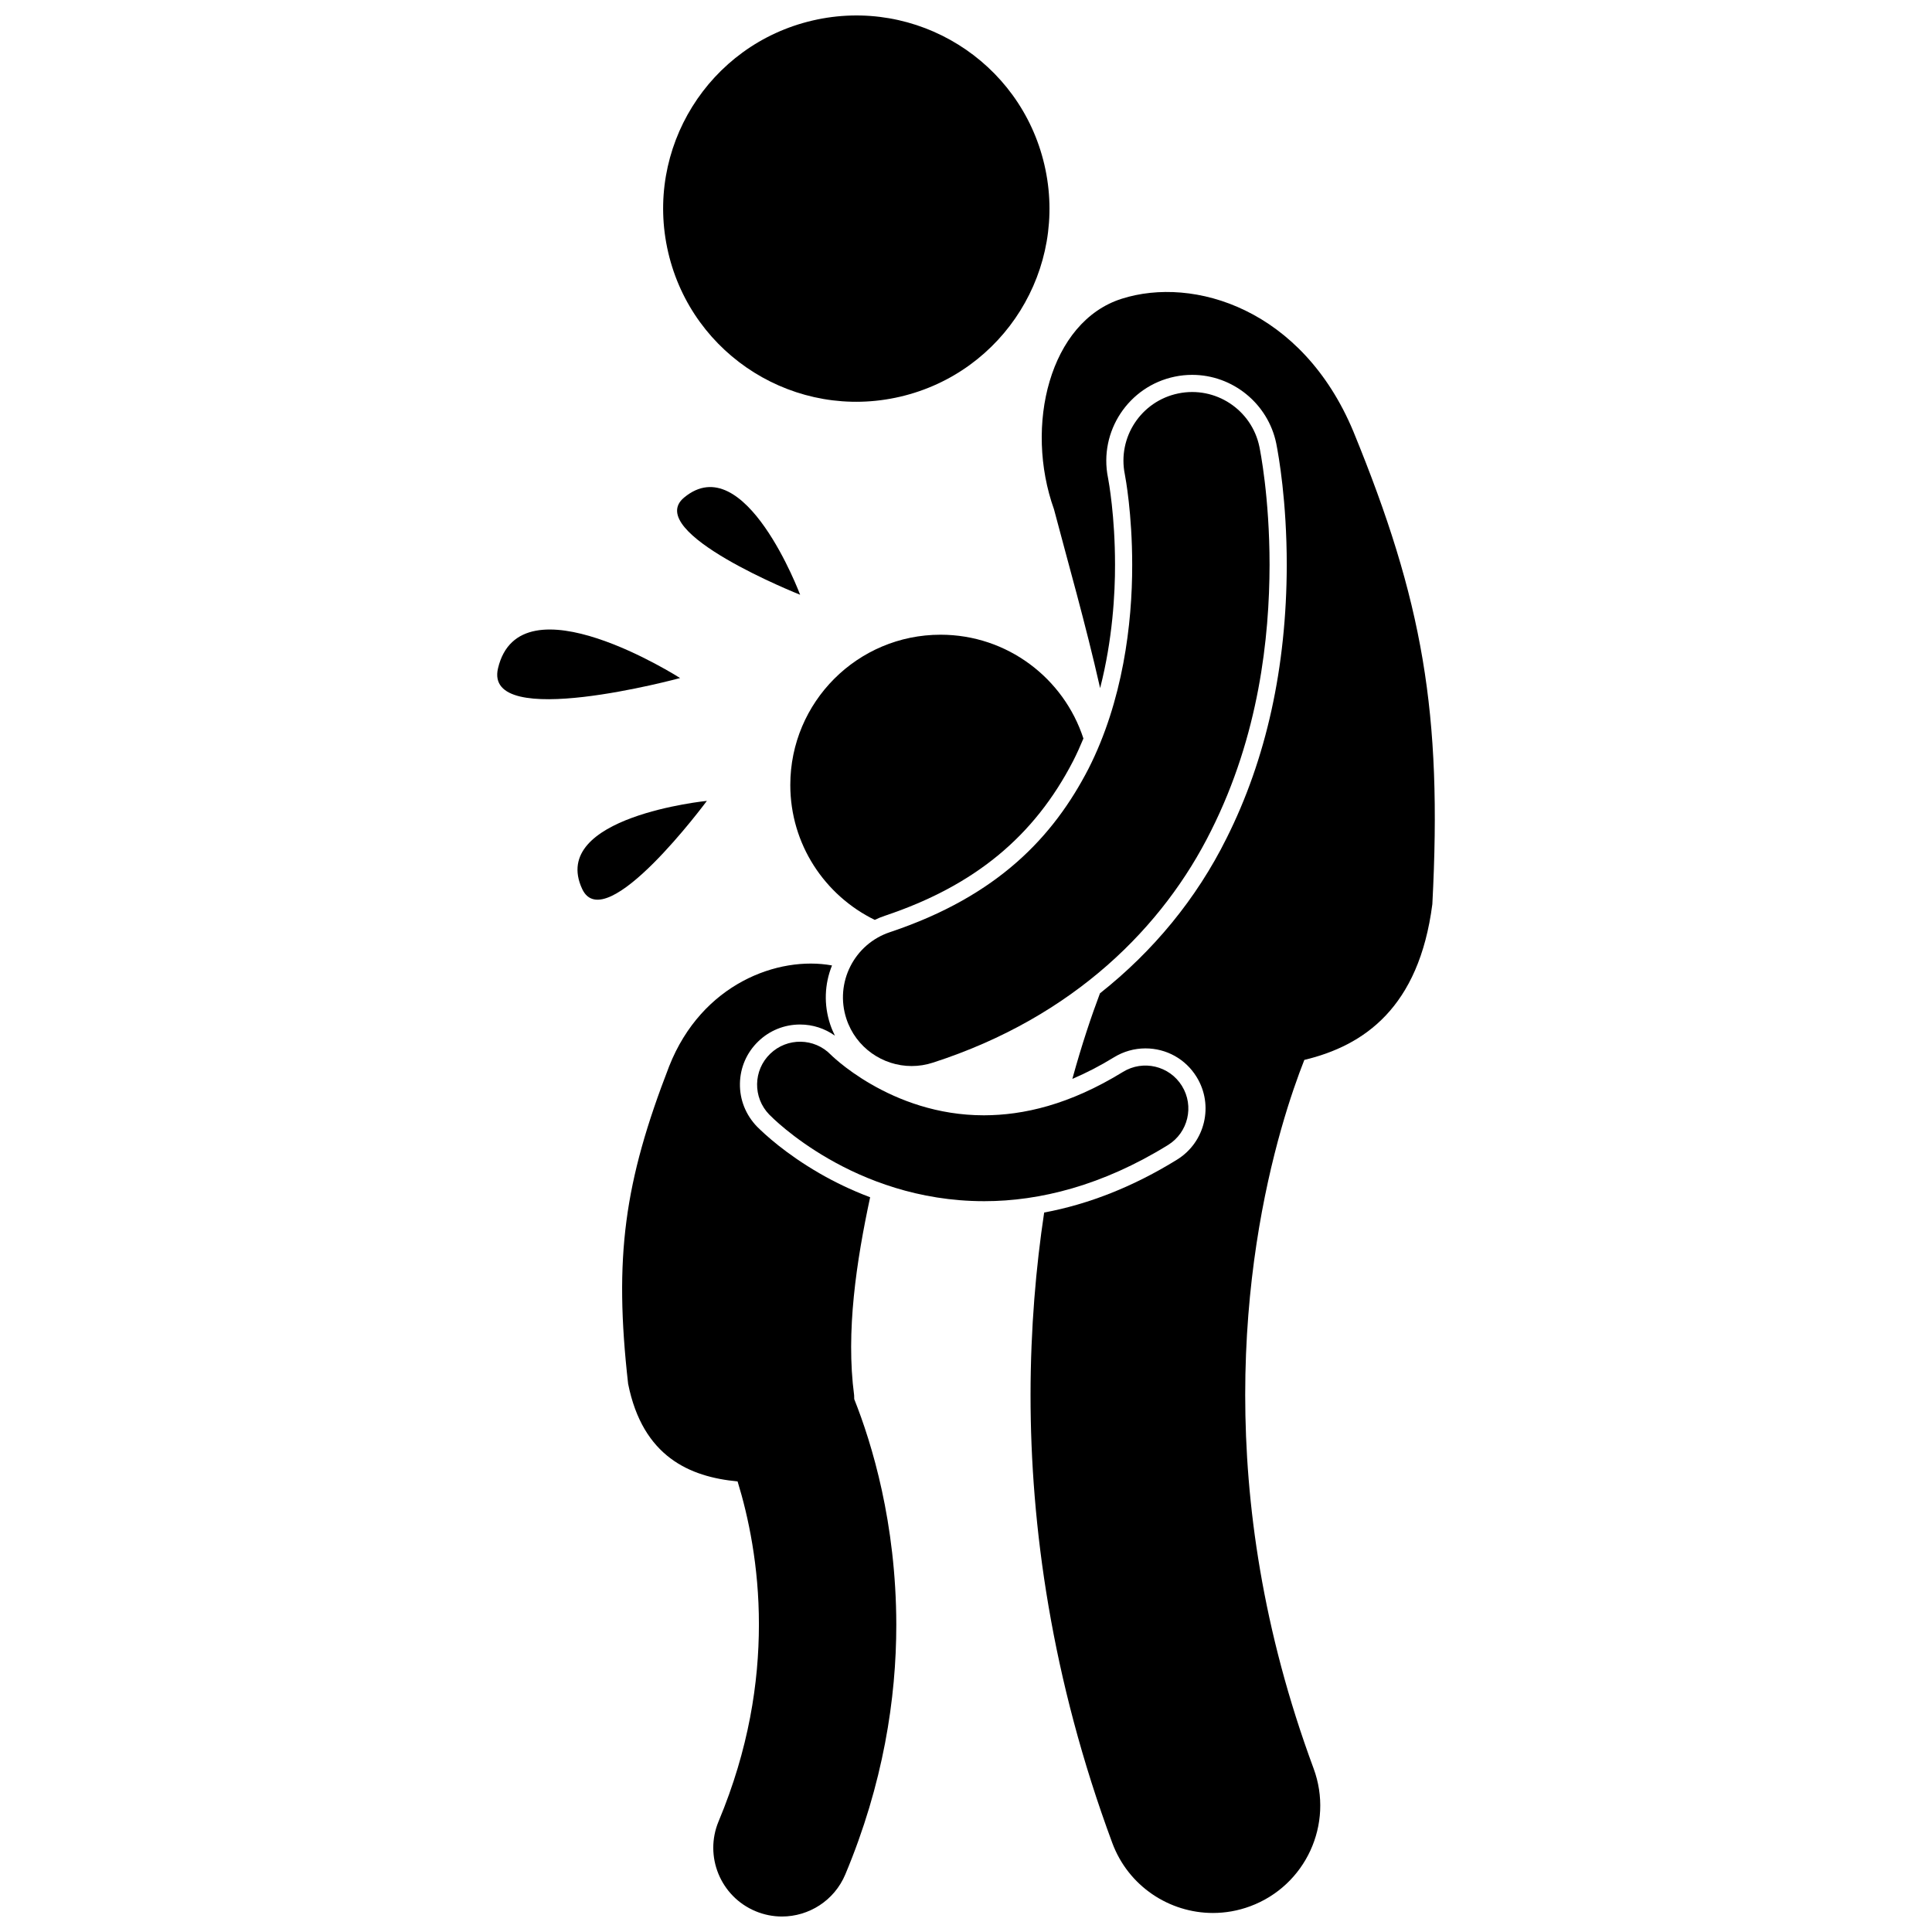<?xml version="1.0" encoding="UTF-8"?>
<!-- Uploaded to: ICON Repo, www.iconrepo.com, Generator: ICON Repo Mixer Tools -->
<svg width="800px" height="800px" version="1.1" viewBox="144 144 512 512" xmlns="http://www.w3.org/2000/svg">
 <defs>
  <clipPath id="b">
   <path d="m319 148.09h104v102.91h-104z"/>
  </clipPath>
  <clipPath id="a">
   <path d="m308 399h74v252.9h-74z"/>
  </clipPath>
 </defs>
 <path d="m298.28 379.58c6.102 13.125 33.051-23.34 33.051-23.34s-41.949 4.203-33.051 23.34z"/>
 <path d="m325.29 275.86c-11.035 9.176 30.754 25.758 30.754 25.758s-14.664-39.137-30.754-25.758z"/>
 <path d="m324.23 323.69s-42.41-27.117-48.246-2.606c-4 16.82 48.246 2.606 48.246 2.606z"/>
 <g clip-path="url(#b)">
  <path d="m420.78 187.68c6.41 27.527-10.711 55.039-38.242 61.453-27.531 6.41-55.047-10.711-61.457-38.238s10.711-55.039 38.242-61.453c27.531-6.41 55.047 10.707 61.457 38.238"/>
 </g>
 <path d="m423.33 279.01c3.606 13.73 8.305 30.043 12.215 47.348 3.328-12.961 3.965-25.16 3.949-32.664 0.008-12.941-1.684-22.141-1.84-22.973-0.012-0.047-0.023-0.094-0.031-0.148-2.457-12.246 5.469-24.234 17.715-26.758 1.523-0.32 3.07-0.473 4.609-0.473 10.734 0 20.098 7.637 22.27 18.16 0.664 3.359 2.777 15.324 2.789 32.176-0.051 27.129-5.43 51.52-15.98 72.508-7.949 16-19.395 29.879-33.523 41.055-2.211 5.863-4.789 13.48-7.316 22.676 3.637-1.555 7.301-3.43 11.02-5.715 2.512-1.547 5.402-2.367 8.348-2.367 5.574 0 10.645 2.828 13.562 7.574 4.609 7.465 2.281 17.297-5.191 21.91-11.562 7.148-23.352 11.797-35.211 14.016-2.16 14.367-3.594 30.57-3.609 48.336-0.008 34.633 5.508 75.148 21.66 118.72 4.25 11.473 15.117 18.566 26.676 18.566 3.277 0 6.617-0.57 9.871-1.777 14.73-5.457 22.25-21.82 16.793-36.551-13.613-36.773-18.109-70.305-18.113-98.961-0.008-29.48 4.809-53.77 9.527-70.422 2.266-7.992 4.496-14.191 6.141-18.359 15.797-3.781 30.379-13.801 33.926-41.27 2.664-50.816-2.559-80.422-20.922-125.25-13.551-32.523-42.32-41.266-61.398-35.195-19.082 6.059-25.883 33.648-17.934 55.836z"/>
 <g clip-path="url(#a)">
  <path d="m344.66 442.61c-3.043-3.148-4.637-7.176-4.57-11.43 0.062-4.254 1.785-8.227 4.844-11.184 2.984-2.891 6.922-4.488 11.082-4.488 3.371 0 6.562 1.043 9.242 2.961-0.488-0.984-0.922-2.004-1.273-3.07-1.688-5.141-1.492-10.586 0.504-15.543-14.238-2.602-34.512 4.82-43.152 26.707-11.902 30.695-14.676 50.605-10.879 84.16 3.859 19.316 16.332 24.68 29.008 25.867 2.848 9.273 5.672 22.406 5.652 37.957-0.008 15.301-2.656 32.93-10.676 52.109-3.883 9.266 0.484 19.934 9.758 23.824 2.297 0.961 4.68 1.418 7.023 1.418 7.121 0 13.879-4.203 16.801-11.18 10.035-23.945 13.512-46.621 13.504-66.172-0.047-27.039-6.473-48.027-11.148-59.766-0.012-0.348-0.008-0.656-0.027-1.016-2.238-16.844 0.617-35.582 4.242-52.477-5.238-1.973-9.734-4.219-13.359-6.309-9.031-5.215-14.598-10.391-16.574-12.371z"/>
 </g>
 <path d="m457.23 431.79c-3.293-5.348-10.305-7.012-15.652-3.711-14.207 8.727-26.387 11.461-36.82 11.488-12.41 0.008-22.656-4.062-29.883-8.23-3.598-2.074-6.406-4.152-8.242-5.656-0.922-0.754-1.598-1.359-2.008-1.738-0.211-0.195-0.348-0.332-0.422-0.402l-0.012-0.012c-4.371-4.516-11.574-4.629-16.09-0.258-4.516 4.367-4.629 11.57-0.258 16.086 0.527 0.531 5.961 6.086 15.664 11.691 9.68 5.59 23.809 11.27 41.254 11.277h0.145c14.582 0 31.266-4.144 48.621-14.879 5.344-3.301 7.004-10.312 3.703-15.656z"/>
 <path d="m428.41 345.64c0.996-1.953 1.879-3.938 2.707-5.93-5.188-15.961-20.164-27.504-37.859-27.504-21.988 0-39.82 17.824-39.82 39.82 0 15.727 9.141 29.285 22.379 35.754 0.871-0.414 1.758-0.793 2.691-1.098 23.676-7.922 39.539-20.965 49.902-41.043z"/>
 <path d="m368.3 413.98c2.516 7.668 9.641 12.531 17.297 12.531 1.883 0 3.793-0.293 5.68-0.914 37.465-12.109 61.125-36.191 73.68-61.465 12.707-25.285 15.453-51.227 15.492-70.453-0.008-18.059-2.519-30.398-2.691-31.262-2.031-9.844-11.66-16.18-21.504-14.152-9.836 2.027-16.172 11.633-14.156 21.469h-0.004l0.004 0.031h0.004c0.152 0.762 1.949 10.434 1.941 23.91 0.035 15.629-2.488 36.156-11.582 54.047-9.242 17.898-23.902 33.699-52.531 43.281-9.559 3.137-14.758 13.426-11.629 22.977z"/>
</svg>